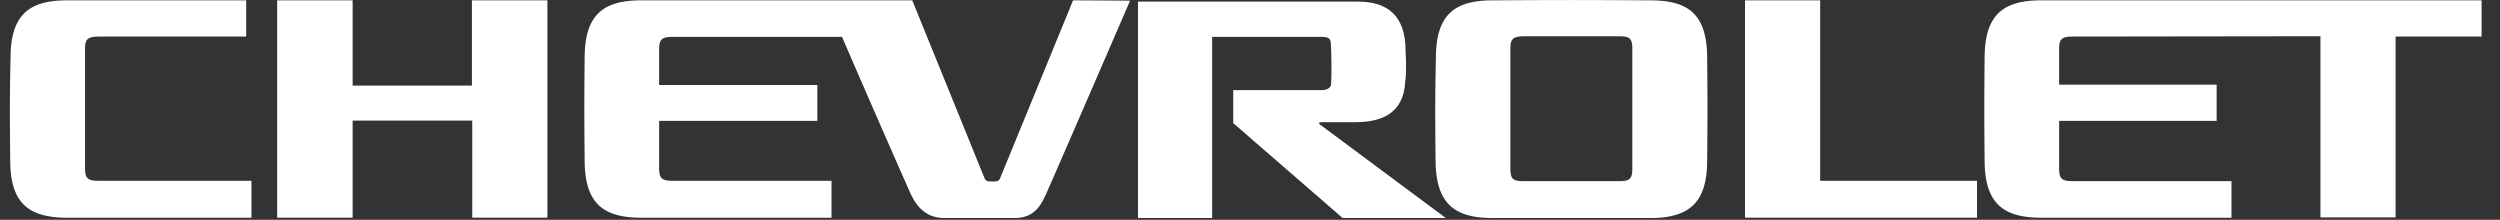 <svg viewBox="0 0 91 8" fill="none" height="8" width="91" xmlns="http://www.w3.org/2000/svg">
  <rect x="0" y="0" width="91" height="8" fill="#333333" stroke="none"/>
  <g clip-path="url(#a)">
    <path d="M3.575 1.331h5.386V.012H2.46C1.116.012.384.48.384 2.112c0 0-.024.958-.024 1.856 0 .899.012 1.867.012 1.867 0 1.623.732 2.09 2.088 2.09h6.693V6.581H3.575c-.384 0-.48-.093-.48-.466V1.798c0-.374.084-.455.48-.467ZM17.19 7.924h2.735V.012h-2.747v3.105h-4.342V.012h-2.747v7.912h2.747V4.39h4.354v3.535ZM39.06.012l-2.652 6.465c-.048.117-.108.129-.288.129s-.24-.012-.287-.129L33.206.012h-9.85c-1.343 0-2.075.467-2.075 2.1 0 0-.011.958-.011 1.856 0 .899.012 1.867.012 1.867 0 1.623.731 2.09 2.075 2.09h6.91V6.581h-5.795c-.383 0-.48-.093-.48-.466V4.4h5.759V3.093h-5.759V1.798c0-.362.097-.455.48-.455h6.178a667.28 667.28 0 0 0 2.495 5.706c.192.408.516.887 1.236.887h2.555c.708 0 .96-.467 1.14-.875.192-.409 3.059-7.037 3.059-7.037L39.059.012ZM55.458 1.32h3.49c.385 0 .469.093.469.455v4.352c0 .374-.084.467-.468.467h-3.503c-.384 0-.468-.093-.468-.467V1.775c0-.362.096-.444.48-.456Zm6.682.793c0-1.645-.732-2.1-2.076-2.1 0 0-1.619-.012-2.855-.012-1.26 0-2.867.012-2.867.012-1.343 0-2.075.466-2.075 2.1 0 0-.024.957-.024 1.855 0 .899.012 1.88.012 1.88.012 1.621.744 2.088 2.087 2.088h5.71c1.344 0 2.088-.467 2.088-2.089 0 0 .012-.98.012-1.879 0-.91-.012-1.855-.012-1.855Zm1.379 5.811h8.445V6.582h-5.71V.012h-2.735v7.912ZM74.316.012c-1.344 0-2.076.467-2.076 2.1 0 0-.011.946-.011 1.856 0 .899.011 1.867.011 1.867 0 1.623.732 2.09 2.076 2.09h6.91V6.593h-5.794c-.384 0-.48-.093-.48-.467V4.4h5.734V3.081h-5.734V1.786c0-.362.096-.455.48-.455l9.032-.012v6.594H87.2V1.33h3.13V.012H74.316Z" fill="#fff"></path>
    <path d="M48.056 4.54c-.084-.058-.035-.093.049-.093h1.223c.912 0 1.764-.28 1.823-1.482.06-.327.012-1.12.012-1.12 0-1.307-.695-1.786-1.727-1.786h-8.013v7.877h2.699V1.343h3.995c.251 0 .312.07.323.21.012.163.024.502.024.793 0 .339 0 .596-.012.724s-.156.21-.335.21H44.89v1.202l3.982 3.454h3.755s-4.535-3.372-4.57-3.396Z" fill="#fff"></path>
  </g>
  <defs>
    <clipPath id="a">
      <path d="M.333 0h90v7.971h-90z" fill="#fff"></path>
    </clipPath>
  </defs>
</svg>
